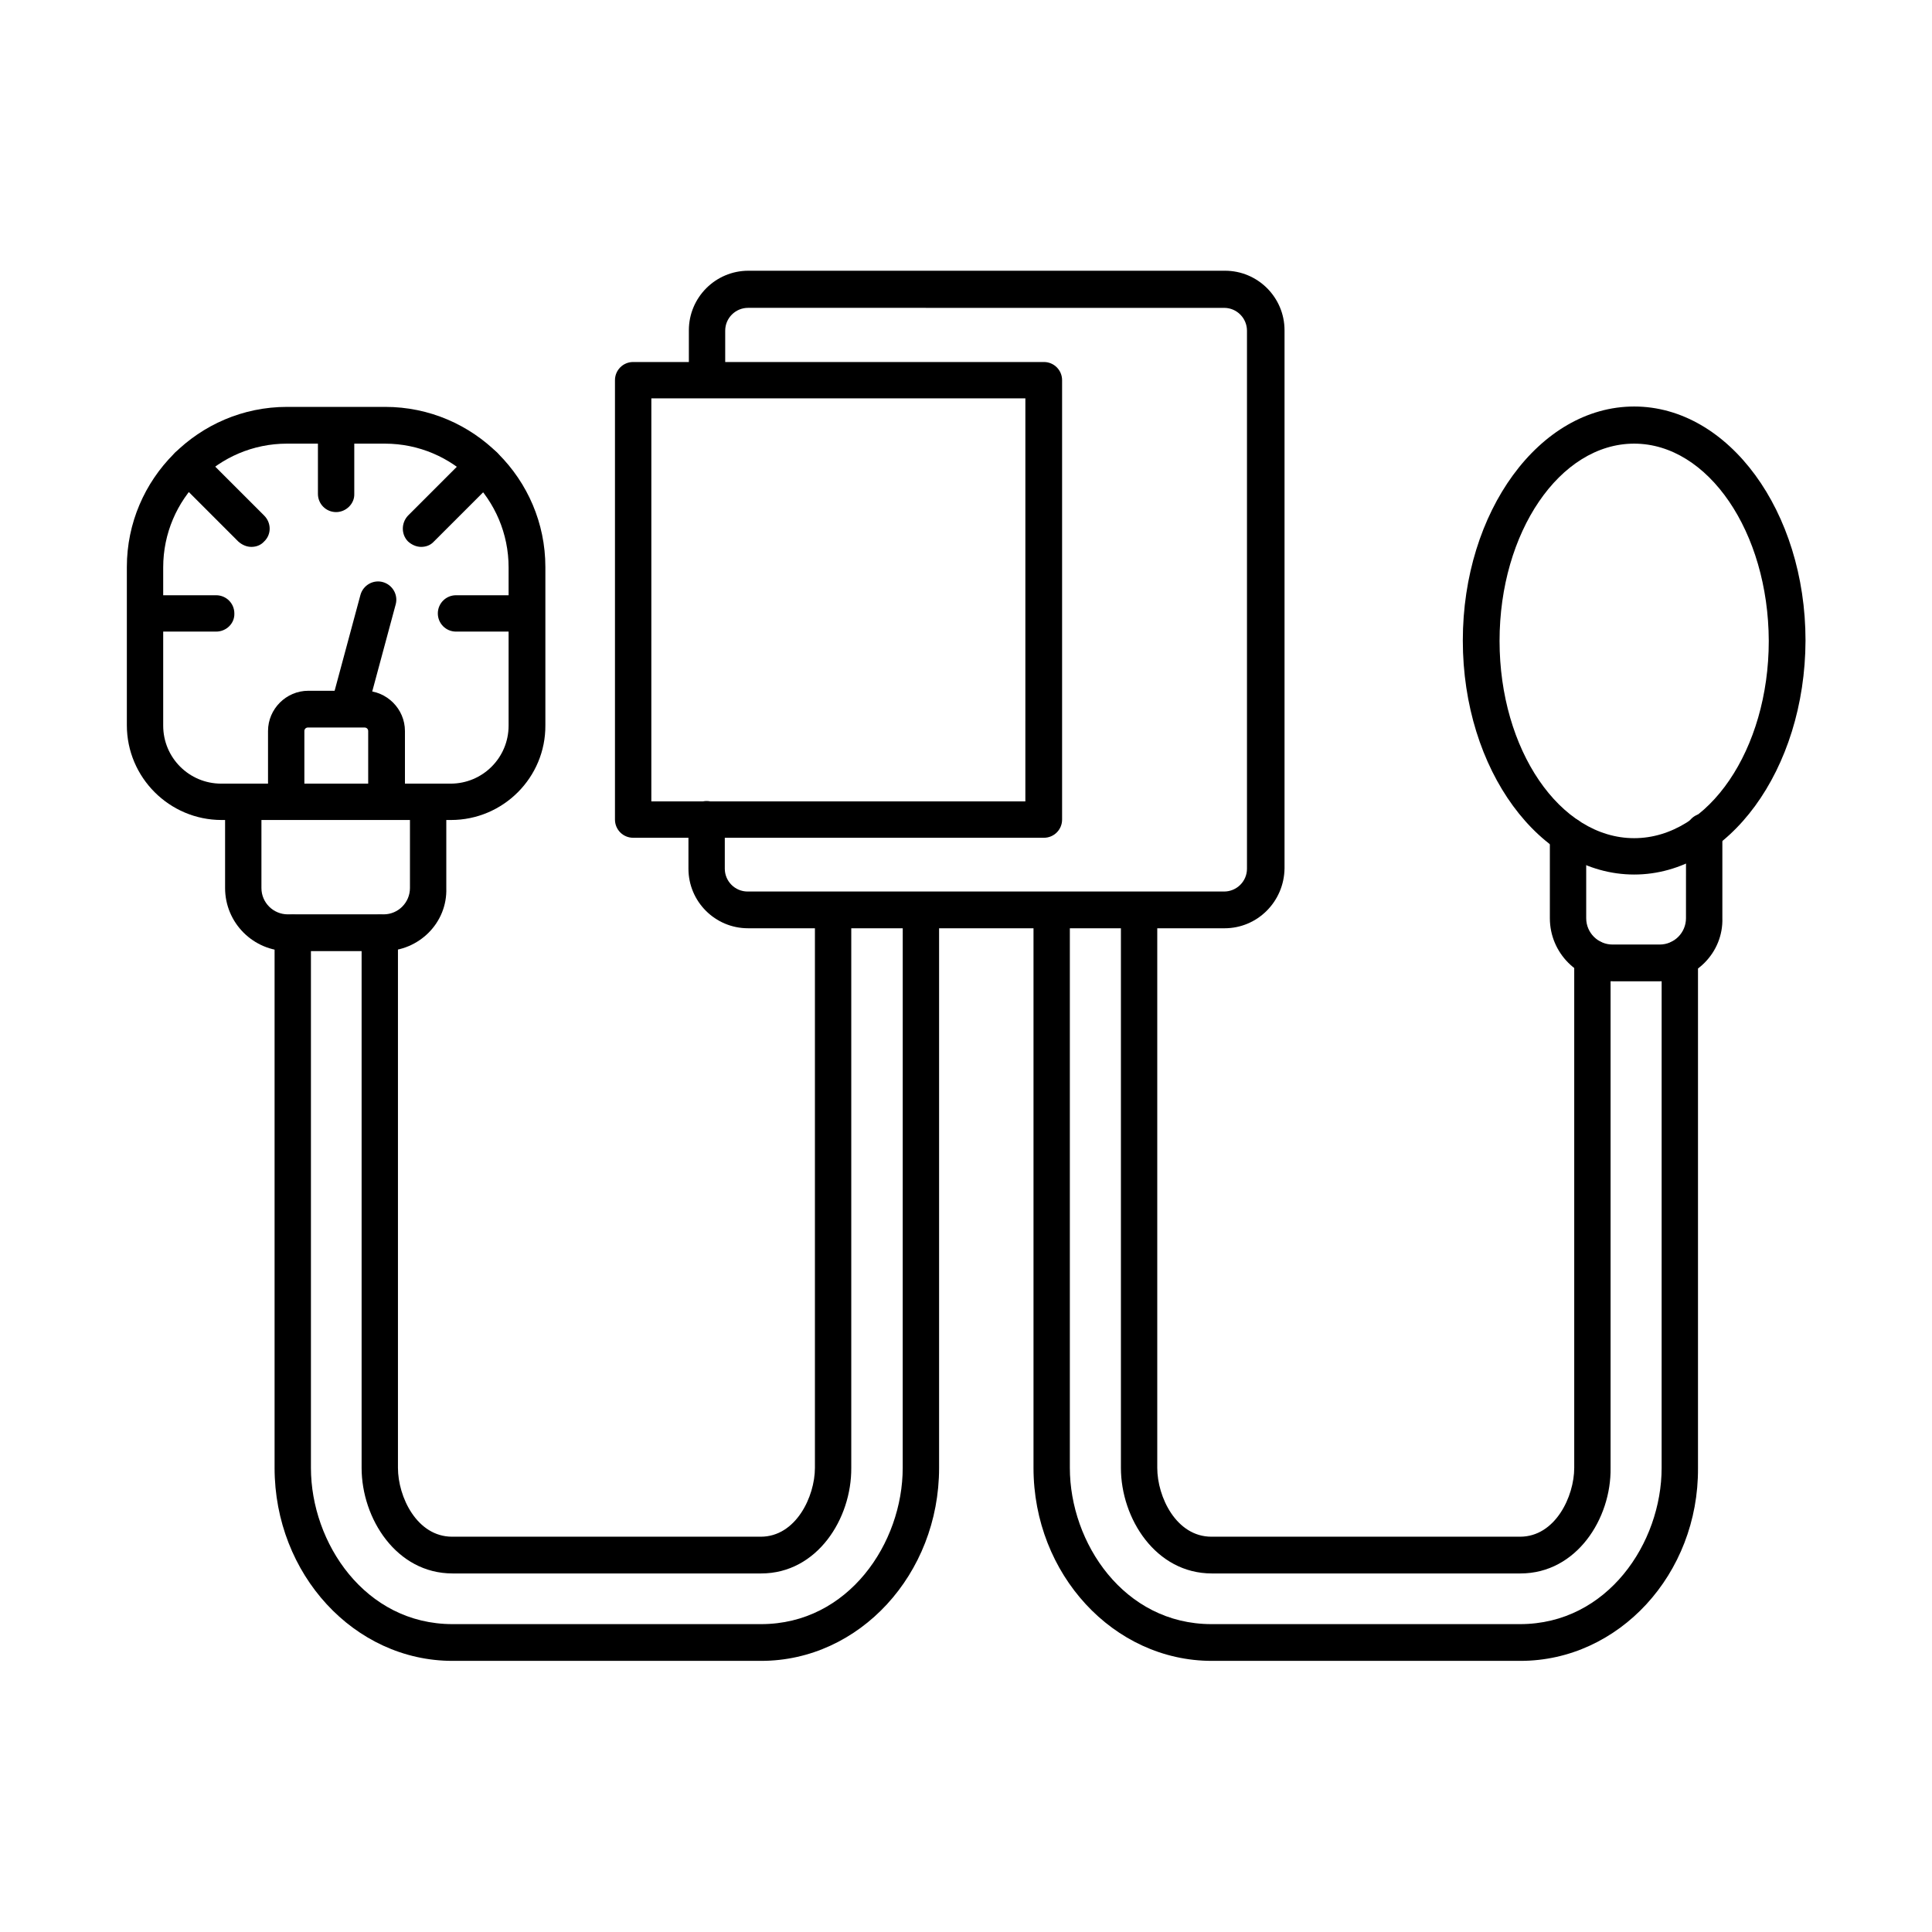 <?xml version="1.0" encoding="UTF-8"?>
<!-- Uploaded to: SVG Repo, www.svgrepo.com, Generator: SVG Repo Mixer Tools -->
<svg fill="#000000" width="800px" height="800px" version="1.1" viewBox="144 144 512 512" xmlns="http://www.w3.org/2000/svg">
 <g fill-rule="evenodd">
  <path d="m468.52 390h-126.29c-8.711 0-15.785-7.074-15.785-15.785v-13.121c0-2.664 2.152-4.816 4.816-4.816 2.664 0 4.816 2.152 4.816 4.816v13.121c0 3.281 2.664 6.047 6.047 6.047h126.29c3.281 0 6.047-2.664 6.047-6.047v-142.58c0-3.281-2.664-6.047-6.047-6.047l-126.18-0.004c-3.281 0-6.047 2.664-6.047 6.047v13.02c0 2.664-2.152 4.816-4.816 4.816s-4.816-2.152-4.816-4.816v-13.121c0-8.711 7.074-15.785 15.785-15.785h126.29c8.711 0 15.785 7.074 15.785 15.785v142.58c-0.105 8.816-7.18 15.891-15.891 15.891z"/>
  <path d="m316.61 356.38h99.121l0.004-106.81h-99.121zm104.04 9.637h-108.86c-2.664 0-4.816-2.152-4.816-4.816v-116.45c0-2.664 2.152-4.816 4.816-4.816h108.86c2.664 0 4.816 2.152 4.816 4.816v116.45c0.004 2.664-2.152 4.816-4.816 4.816z"/>
  <path d="m245.78 396.05h-25.422c-9.227 0-16.707-7.484-16.707-16.707v-22.859c0-2.664 2.152-4.816 4.816-4.816s4.816 2.152 4.816 4.816v22.859c0 3.894 3.176 6.969 6.969 6.969h25.422c3.894 0 6.969-3.176 6.969-6.969v-22.859c0-2.664 2.152-4.816 4.816-4.816 2.664 0 4.816 2.152 4.816 4.816v22.859c0.312 9.227-7.269 16.707-16.496 16.707z"/>
  <path d="m220.05 261.57c-18.039 0-32.801 14.656-32.801 32.801v41.926c0 8.508 6.867 15.375 15.375 15.375h60.785c8.508 0 15.375-6.867 15.375-15.375v-41.926c0-18.039-14.656-32.801-32.801-32.801zm43.465 99.738h-60.785c-13.84 0-25.113-11.277-25.113-25.113v-41.926c0-23.371 19.066-42.438 42.438-42.438h26.035c23.371 0 42.438 19.066 42.438 42.438v41.926c0.102 13.836-11.176 25.113-25.012 25.113z"/>
  <path d="m345.72 560.98h-81.801c-14.863 0-24.09-14.555-24.09-27.984v-141.77c0-2.664 2.152-4.816 4.816-4.816 2.664 0 4.816 2.152 4.816 4.816v141.77c0 7.688 5.023 18.246 14.352 18.246h81.797c9.328 0 14.352-10.66 14.352-18.246v-147.81c0-2.664 2.152-4.816 4.816-4.816s4.816 2.152 4.816 4.816v147.81c0.109 13.43-9.012 27.984-23.875 27.984zm0 23.168h-81.801c-26.035 0-47.152-22.961-47.152-51.148v-141.77c0-2.664 2.152-4.816 4.816-4.816 2.664 0 4.816 2.152 4.816 4.816v141.77c0 19.887 14.352 41.41 37.516 41.41h81.797c23.164 0 37.516-21.527 37.516-41.41l0.008-147.81c0-2.664 2.152-4.816 4.816-4.816 2.664 0 4.816 2.152 4.816 4.816v147.81c0.004 28.188-21.113 51.148-47.148 51.148z"/>
  <path d="m546.94 560.98h-81.797c-14.863 0-24.09-14.555-24.09-27.984v-147.81c0-2.664 2.152-4.816 4.816-4.816 2.664 0 4.816 2.152 4.816 4.816v147.81c0 7.688 5.023 18.246 14.352 18.246h81.797c9.328 0 14.352-10.66 14.352-18.246v-135.1c0-2.664 2.152-4.816 4.816-4.816s4.816 2.152 4.816 4.816v135.1c0.211 13.43-9.016 27.984-23.879 27.984zm0 23.168h-81.797c-26.035 0-47.254-22.961-47.254-51.148v-147.81c0-2.664 2.152-4.816 4.816-4.816s4.816 2.152 4.816 4.816v147.81c0 19.887 14.352 41.41 37.516 41.41h81.797c23.164 0 37.516-21.527 37.516-41.41l0.004-135.1c0-2.664 2.152-4.816 4.816-4.816 2.664 0 4.816 2.152 4.816 4.816v135.1c0.207 28.188-21.008 51.148-47.047 51.148z"/>
  <path d="m583.94 404.05h-12.504c-9.227 0-16.707-7.484-16.707-16.707v-21.938c0-2.664 2.152-4.816 4.816-4.816s4.816 2.152 4.816 4.816v21.938c0 3.894 3.176 6.969 6.969 6.969h12.504c3.894 0 6.969-3.176 6.969-6.969l0.008-22.961c0-2.664 2.152-4.816 4.816-4.816 2.664 0 4.816 2.152 4.816 4.816v22.859c0.309 9.223-7.277 16.809-16.504 16.809z"/>
  <path d="m577.07 261.57c-19.68 0-35.672 23.473-35.672 52.277s15.992 52.277 35.672 52.277c19.68 0 35.672-23.473 35.672-52.277-0.102-28.906-16.094-52.277-35.672-52.277zm0 114.19c-25.012 0-45.41-27.777-45.41-62.016 0-34.133 20.297-62.016 45.41-62.016 25.012 0 45.41 27.777 45.41 62.016-0.102 34.234-20.398 62.016-45.41 62.016z"/>
  <path d="m233.07 279.71c-2.664 0-4.816-2.152-4.816-4.816v-18.145c0-2.664 2.152-4.816 4.816-4.816 2.664 0 4.816 2.152 4.816 4.816v18.145c0.102 2.559-2.152 4.816-4.816 4.816z"/>
  <path d="m255.62 288.93c-1.23 0-2.461-0.512-3.484-1.434-1.844-1.844-1.844-4.922 0-6.867l16.707-16.707c1.949-1.844 5.023-1.844 6.867 0 1.949 1.949 1.949 4.922 0 6.867l-16.707 16.707c-0.922 1.023-2.152 1.434-3.383 1.434z"/>
  <path d="m282.99 311.38h-18.145c-2.664 0-4.816-2.152-4.816-4.816 0-2.664 2.152-4.816 4.816-4.816h18.145c2.664 0 4.816 2.152 4.816 4.816 0.004 2.664-2.148 4.816-4.816 4.816z"/>
  <path d="m201.29 311.38h-18.145c-2.664 0-4.816-2.152-4.816-4.816 0-2.664 2.152-4.816 4.816-4.816h18.145c2.664 0 4.816 2.152 4.816 4.816 0.105 2.664-2.152 4.816-4.816 4.816z"/>
  <path d="m210.62 288.93c-1.23 0-2.461-0.512-3.484-1.434l-16.707-16.707c-1.844-1.844-1.844-4.922 0-6.867 1.949-1.844 5.023-1.844 6.867 0l16.707 16.707c1.949 1.949 1.949 5.023 0 6.867-0.922 1.023-2.152 1.434-3.383 1.434z"/>
  <path d="m246.39 361.3c-2.664 0-4.816-2.152-4.816-4.816v-18.758c0-0.512-0.41-0.922-0.922-0.922l-15.07-0.004c-0.512 0-0.922 0.41-0.922 0.922v18.758c0 2.664-2.152 4.816-4.816 4.816-2.664 0-4.816-2.152-4.816-4.816v-18.758c0-5.844 4.816-10.66 10.66-10.66h14.965c5.844 0 10.66 4.816 10.66 10.66v18.758c-0.102 2.668-2.254 4.82-4.922 4.82z"/>
  <path d="m236.35 336.7c-0.41 0-0.82 0-1.23-0.203-2.562-0.719-4.102-3.383-3.383-5.945l7.789-28.906c0.719-2.562 3.383-4.102 5.945-3.383s4.102 3.383 3.383 5.945l-7.789 28.906c-0.512 2.254-2.562 3.586-4.715 3.586z"/>
 </g>
</svg>